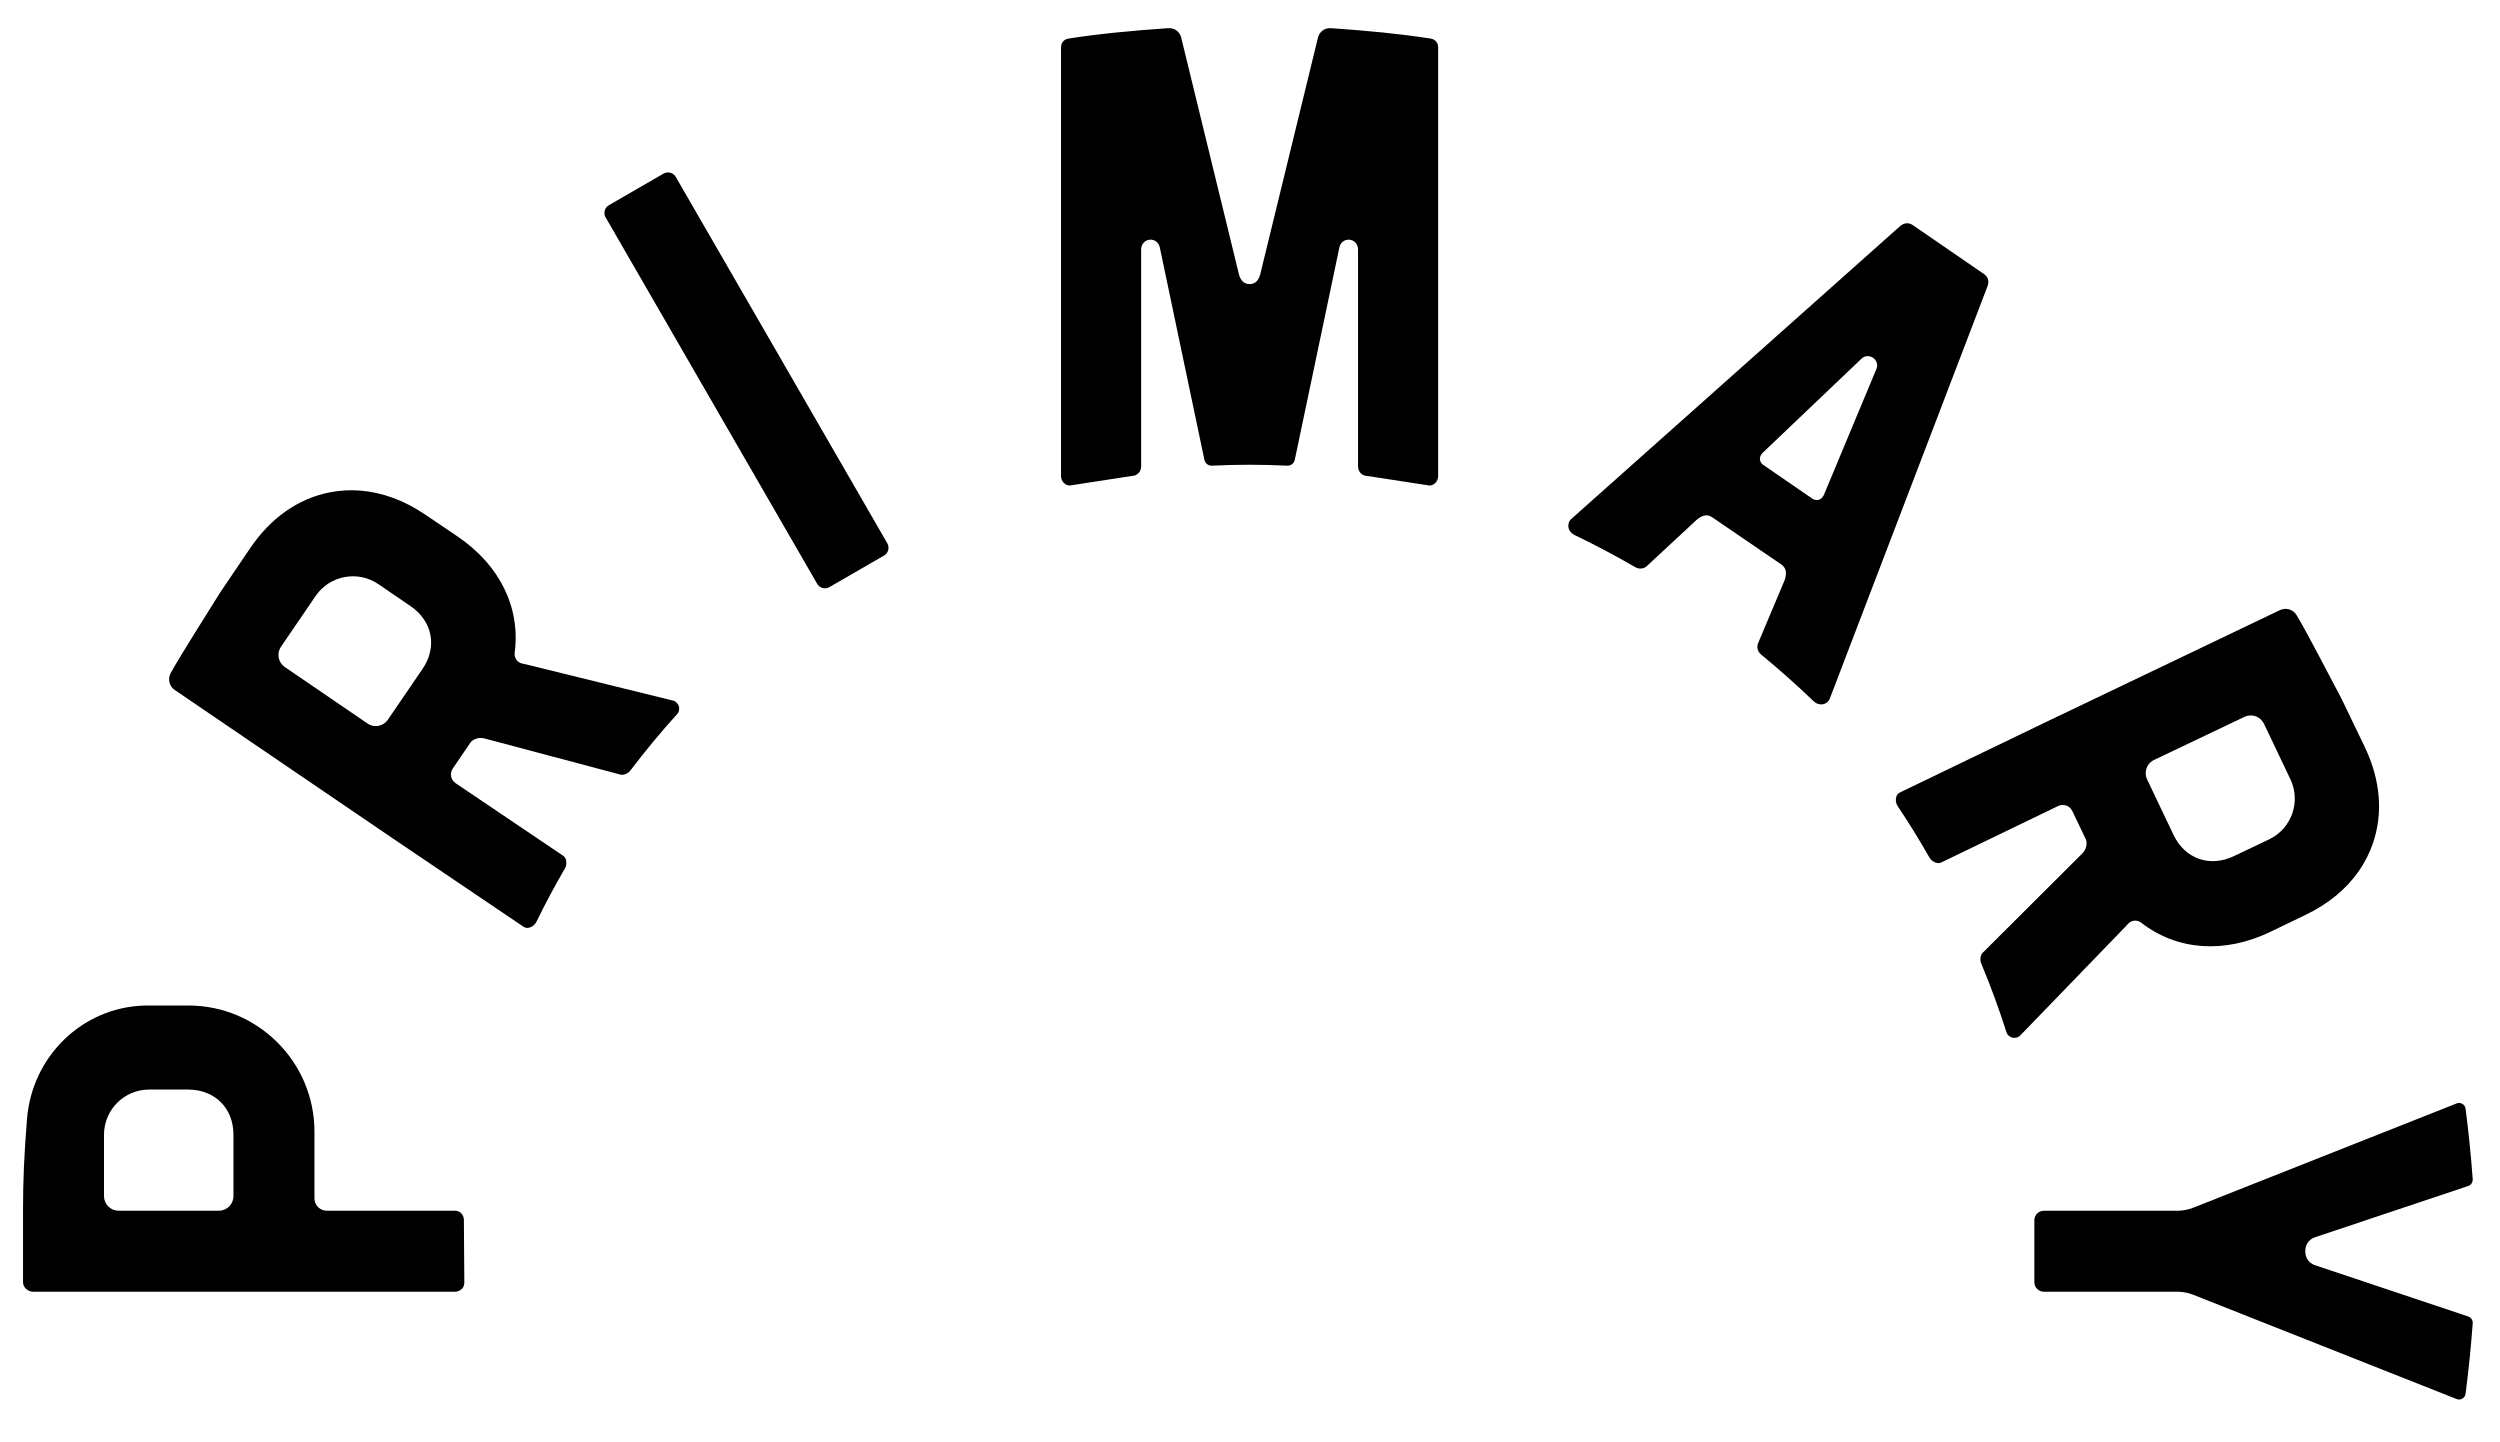 <?xml version="1.0" encoding="UTF-8"?><svg class="site-nav__logo-wrapper__logo" aria-labelledby="primary-nav-logo" focusable="false" role="img" fill="#000000" viewBox="0 0 900 519.07" xmlns="http://www.w3.org/2000/svg"><title id="primary-nav-logo">Primary Clothing: Brilliant Basics for Baby and Kids</title><path d="m515.07 13.89c-11.03-1.73-23.23-2.88-35.94-3.75-.67-.04-1.28.03-1.81.22-1.42.51-2.48 1.7-2.85 3.18l-20.72 84.94c-.6 2.54-1.88 3.78-3.9 3.78s-3.3-1.24-3.9-3.78l-20.72-84.94c-.36-1.48-1.43-2.67-2.85-3.18-.53-.19-1.14-.26-1.81-.22-12.71.86-24.91 2.02-35.94 3.75-1.28.19-2.29 1.11-2.57 2.33-.06.28-.09.56-.09.84v154.3c0 .93.34 1.79.95 2.44.6.63 1.38.98 2.22.98h.03l22.44-3.46c1.79-.02 3.2-1.56 3.2-3.43v-78.06c0-1.55.92-2.91 2.3-3.38.93-.31 1.9-.22 2.73.25.85.49 1.46 1.33 1.67 2.3l16.08 76.56c.13.6.47 1.15.95 1.53s1.09.57 1.7.55c4.54-.22 9.12-.33 13.61-.33s9.07.11 13.61.33c.61.02 1.22-.17 1.7-.55s.82-.93.95-1.53l16.08-76.56c.21-.98.82-1.82 1.67-2.3.51-.29 1.07-.43 1.63-.43.37 0 .74.06 1.1.18 1.37.47 2.3 1.83 2.3 3.38v78.07c0 1.87 1.41 3.4 3.14 3.42l22.56 3.47h.01c.78 0 1.58-.35 2.18-.99.61-.65.95-1.51.95-2.44v-154.3c0-.28-.03-.56-.09-.84-.29-1.22-1.29-2.13-2.57-2.33"></path><path d="m152.11 240.81-12.48 18.29c-.79 1.16-1.98 1.94-3.36 2.2-.46.09-.93.11-1.38.08-.91-.07-1.78-.37-2.55-.9l-29.81-20.35c-1.16-.79-1.94-1.98-2.2-3.36s.03-2.78.82-3.94l12.48-18.29c5.05-7.39 15.17-9.3 22.56-4.26l11.6 7.92c7.93 5.42 9.71 14.72 4.32 22.61m90.32 11.44-52.87-13.03-1.56-.34c-1.79-.39-2.96-2.07-2.72-3.91 2.13-16.27-5.36-31.52-20.55-41.83l-11.63-7.87c-7.56-5.13-15.52-8.05-23.47-8.66-3.6-.28-7.19-.08-10.75.6-11.4 2.18-21.37 9.14-28.83 20.13l-10.71 15.83c-3.97 6.43-14.23 22.44-17.91 29.16-.55 1.01-.71 2.19-.43 3.32.27 1.12.94 2.09 1.9 2.74l78.64 53.53 46.91 31.7c.61.41 1.36.53 2.06.34l.06-.02c1.12-.31 2.05-1.08 2.55-2.12 3.16-6.47 6.59-12.91 10.22-19.15.51-.88.67-1.92.45-2.91l-.04-.18c-.14-.62-.51-1.16-1.04-1.52l-38.71-26.12c-.98-.67-1.59-1.73-1.66-2.91-.05-.83.2-1.7.73-2.47l6.19-9.1c.21-.31.42-.54.65-.73 1.23-.95 2.86-1.29 4.38-.92l49.06 13.04c.49.13.99.11 1.47-.06l.26-.09c.75-.26 1.4-.74 1.88-1.37 5.31-7 10.99-13.85 16.9-20.37.58-.63.77-1.82.55-2.64-.25-.87-1.1-1.86-1.98-2.07"></path><path d="m675.55 132.74-18.9 45.3c-.03.07-.06.15-.1.22-.22.42-.47.77-.75 1.05-.47.47-1.11.72-1.8.71-.01 0-.02 0-.03 0-.45-.01-.89-.13-1.29-.36-.06-.03-.21-.12-.27-.17l-17.59-12.09c-.07-.05-.22-.17-.29-.22-.9-.76-1.21-1.96-.77-2.99.15-.36.39-.73.7-1.08.06-.06.12-.12.18-.18l35.57-33.87c1.1-1.05 2.84-1.14 4.15-.22 1.25.91 1.75 2.54 1.19 3.9m38.66-34.1-25.59-17.59c-1.46-1-3.03-.89-4.54.31l-118.37 105.42c-.87.76-1.27 1.9-1.08 3.05.2 1.16.97 2.17 2.06 2.7 7.43 3.58 14.83 7.5 21.99 11.64 1.44.84 3.21.63 4.31-.5.03-.03.06-.06.09-.09l17.36-16.12c.14-.14.32-.31.51-.46 1.37-1.06 2.34-1.49 3.34-1.48h.04c.72.02 1.45.28 2.21.8l24.65 16.83c2.21 1.51 1.88 3.57 1.39 5.37-.07.27-.18.55-.31.82l-9.27 21.99c-.7 1.51-.3 3.23 1 4.3 6.51 5.36 12.9 11.05 19 16.9.88.84 2.09 1.21 3.26.99 1.16-.22 2.09-1 2.49-2.09l56.79-148.49c.59-1.8.13-3.29-1.33-4.3"></path><path d="m888.63 473.96-55.39-18.54c-2.07-.74-3.43-2.76-3.32-4.97-.11-2.21 1.24-4.24 3.32-4.98l55.39-18.54c.99-.37 1.62-1.36 1.55-2.41-.62-8.5-1.48-17.05-2.58-25.41-.09-.74-.52-1.37-1.18-1.74-.7-.39-1.41-.42-2.2-.07l-94.54 37.43c-1.88.76-3.86 1.14-5.88 1.14h-48.02c-1.88 0-3.41 1.53-3.41 3.41v22.33c0 1.89 1.53 3.41 3.41 3.41h48.02c2.03 0 4.01.38 5.88 1.14l94.54 37.43c.79.34 1.51.32 2.2-.07.65-.37 1.08-1 1.18-1.74 1.09-8.36 1.96-16.91 2.58-25.41.08-1.05-.56-2.04-1.55-2.41"></path><path d="m772.75 276.57c.16-.44.37-.86.63-1.23.52-.75 1.22-1.35 2.06-1.75l32.58-15.53c1.27-.6 2.69-.68 4.01-.21s2.38 1.42 2.99 2.69l9.53 19.99c3.85 8.08.41 17.79-7.67 21.64l-12.68 6.04c-8.67 4.13-17.6.99-21.72-7.63l-9.53-19.99c-.59-1.27-.67-2.7-.2-4.02m-6.64 56c1.24-1.35 3.28-1.52 4.74-.38 12.99 10.03 29.93 11.22 46.49 3.27l12.65-6.1c8.24-3.95 14.77-9.37 19.29-15.93 2.05-2.97 3.68-6.18 4.88-9.59 3.85-10.95 2.85-23.07-2.9-35.04l-8.3-17.22c-3.56-6.66-12.24-23.59-16.2-30.15-.6-.99-1.54-1.71-2.65-2.05-1.1-.33-2.29-.24-3.33.26l-85.81 41.05-50.99 24.6c-.66.32-1.14.91-1.33 1.61l-.02.06c-.3 1.12-.09 2.31.55 3.28 4.01 5.99 7.84 12.19 11.41 18.46.5.88 1.32 1.55 2.29 1.85l.17.05c.61.19 1.26.15 1.84-.13l42.05-20.31c1.07-.51 2.29-.5 3.36.03.74.37 1.37 1.04 1.77 1.87l4.75 9.93c.16.34.26.63.3.93.2 1.53-.32 3.12-1.41 4.25l-35.95 35.84c-.36.36-.59.8-.69 1.29l-.05.28c-.15.78-.07 1.58.24 2.31 3.38 8.11 6.44 16.46 9.11 24.85.26.82 1.19 1.58 2.01 1.8.88.24 2.16 0 2.79-.65l37.85-39.14z"></path><path d="m84.04 430.61c0 2.9-2.36 5.25-5.25 5.25h-31.07-5.04c-2.89 0-5.24-2.36-5.24-5.25v-22.14c0-8.95 7.28-16.23 16.24-16.23h14.04c9.61 0 16.32 6.68 16.32 16.23zm80.58 5.35c-.27-.06-.55-.1-.83-.1h-46.15c-2.45 0-4.44-1.99-4.44-4.44v-24.05c0-25.03-20.36-45.39-45.39-45.39l-15.89.02c-22.25.66-40.39 18.22-42.2 40.85-1.03 12.85-1.43 21.86-1.43 33.01v21.15 4.63c.02 1.86 1.78 3.38 3.64 3.38h151.86c1.01 0 1.98-.44 2.66-1.22.1-.12.2-.25.28-.4.27-.46.42-1.05.43-1.64l-.16-22.65c-.05-1.52-1.03-2.82-2.38-3.15"></path><path d="m243.28 63.69c-.89-1.55-2.87-2.08-4.42-1.18l-19.65 11.35c-1.55.89-2.08 2.87-1.18 4.41l76.15 131.9c.89 1.55 2.87 2.08 4.42 1.18l19.65-11.35c1.55-.89 2.07-2.87 1.18-4.42z"></path></svg>